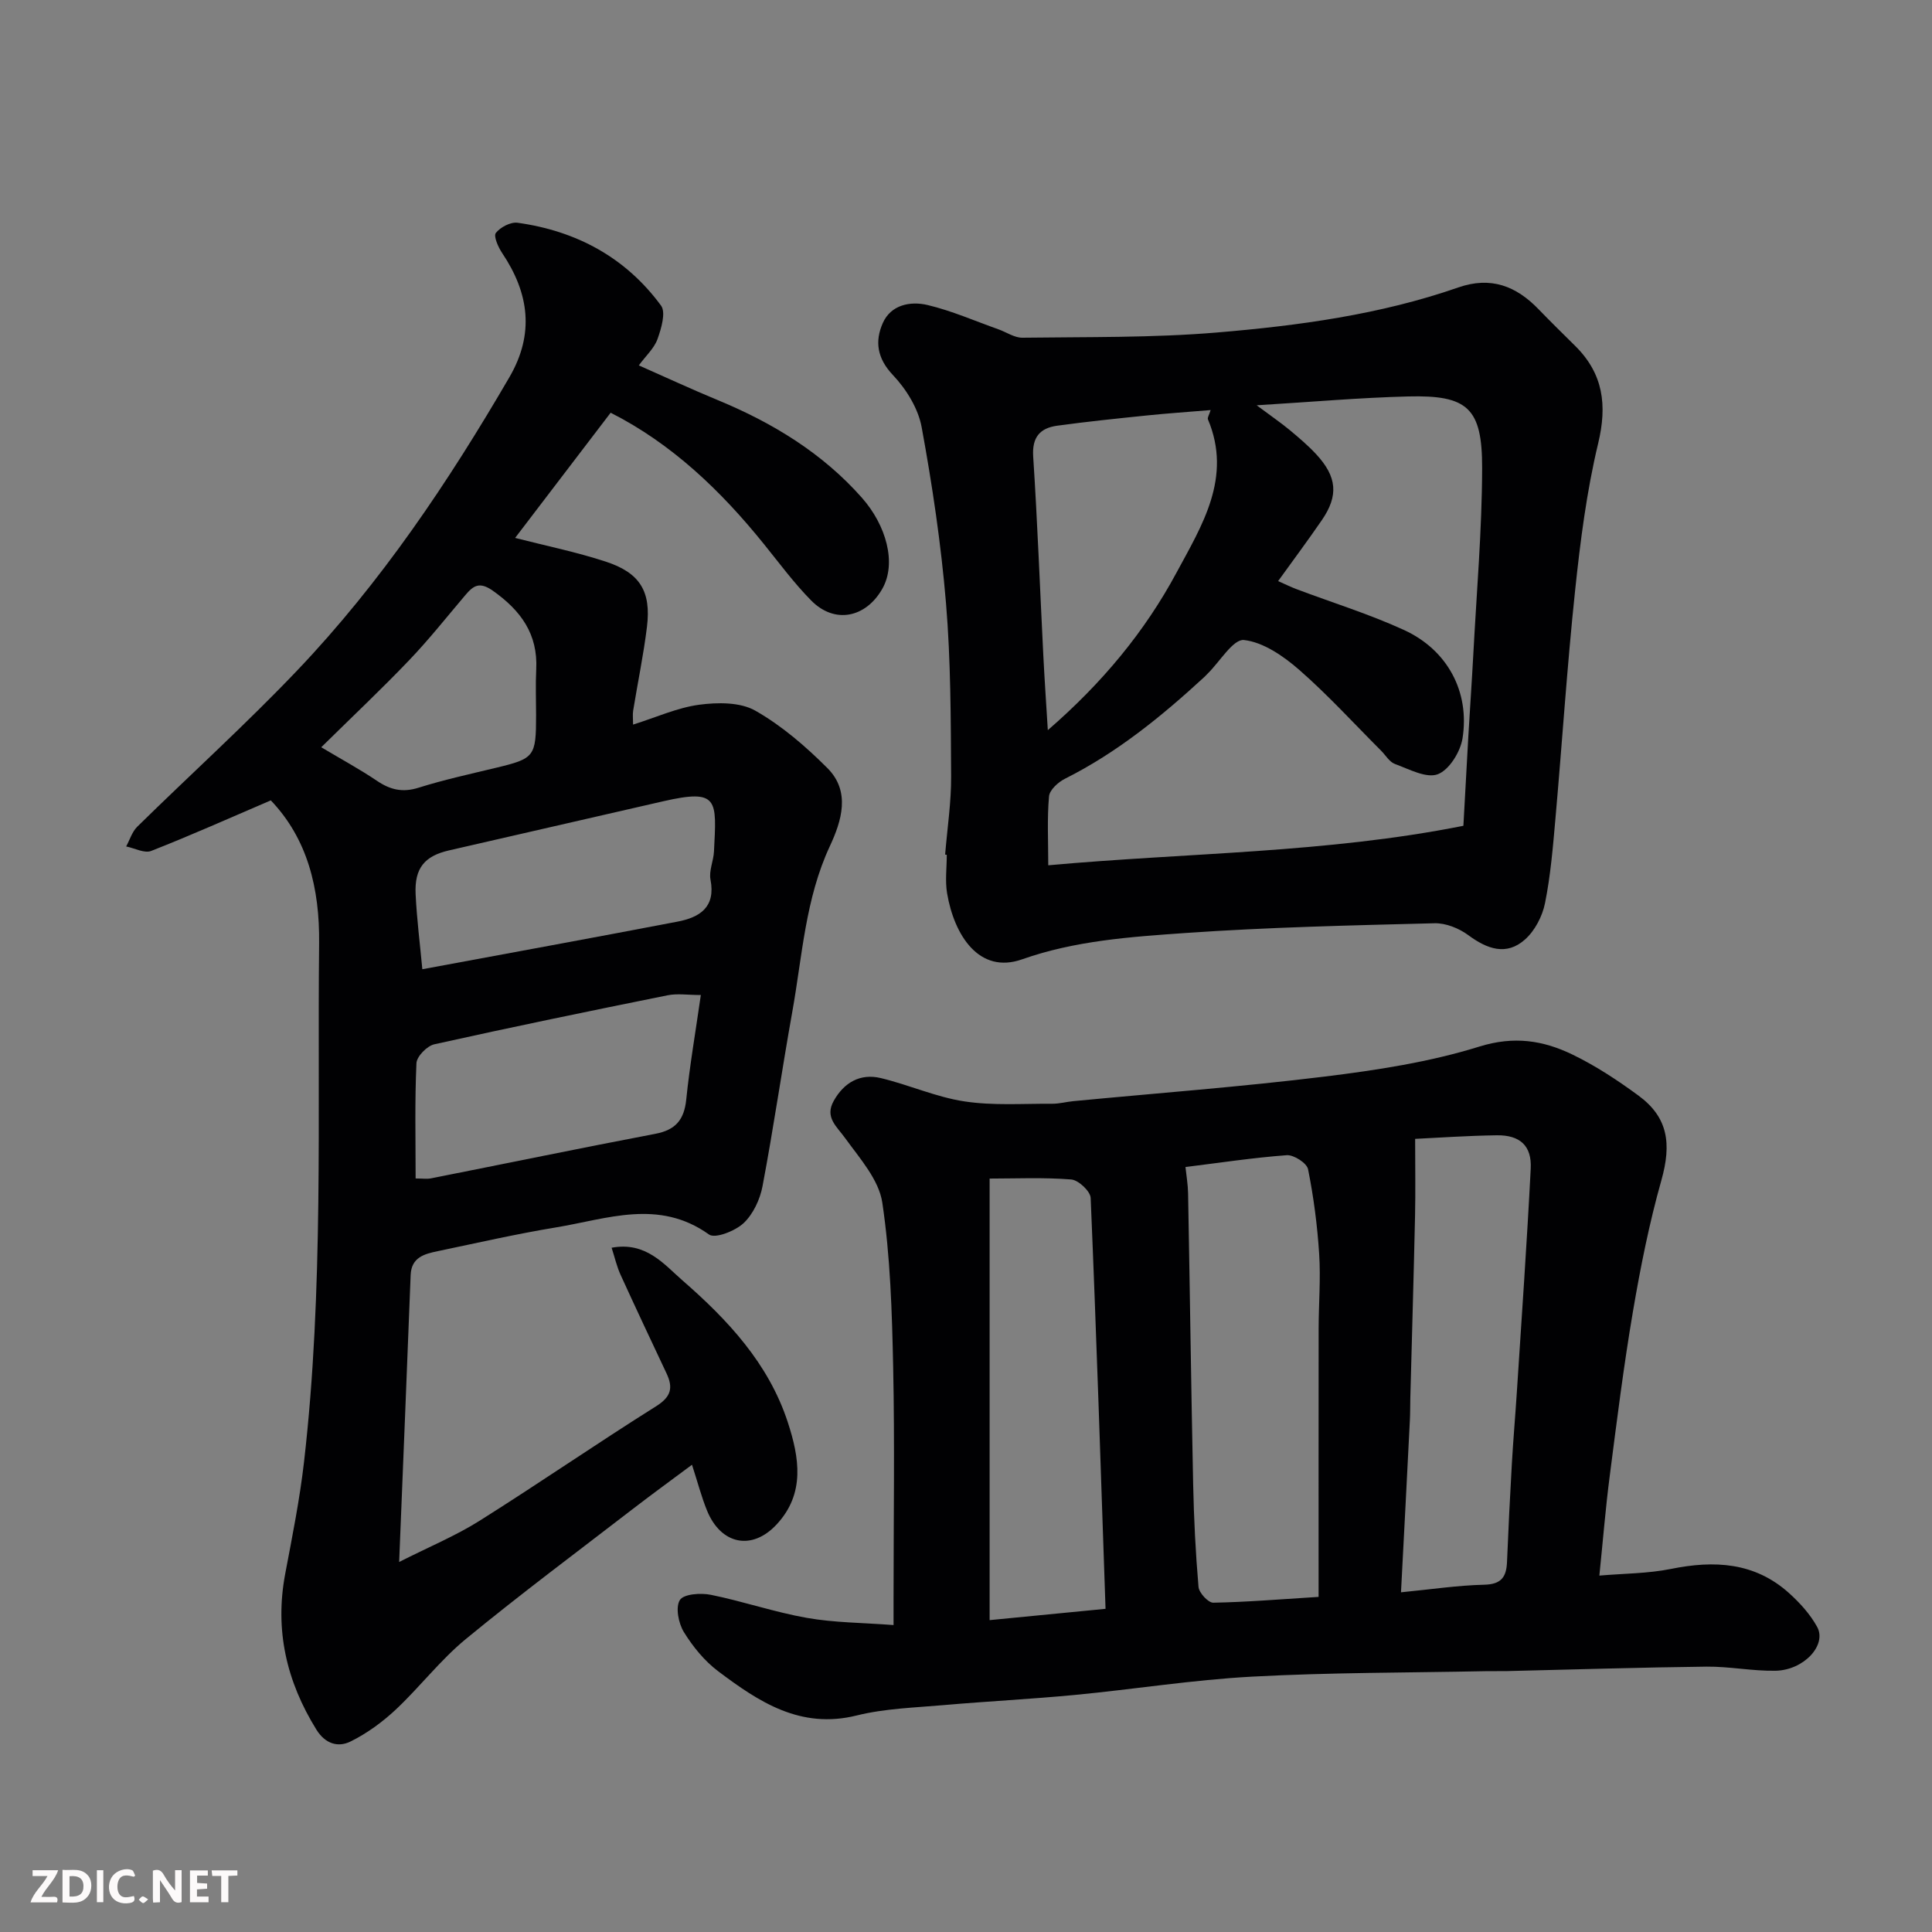 <svg enable-background="new 0 0 400 400" viewBox="0 0 400 400" xmlns="http://www.w3.org/2000/svg"><rect x="0" y="0" width="400" height="400" fill="#808080" stroke="none"/><path d="m56.07 165.71c-8.67 3.71-16.65 7.29-24.78 10.47-1.39.54-3.43-.58-5.17-.93.75-1.37 1.22-3.02 2.28-4.07 11.02-10.83 22.51-21.21 33.15-32.39 17.35-18.22 31.29-39 43.92-60.7 5.23-8.99 4.07-17.4-1.51-25.71-.81-1.21-1.82-3.49-1.3-4.15.93-1.19 3.06-2.31 4.5-2.11 12.17 1.69 22.38 7.18 29.7 17.15 1.04 1.41.05 4.75-.73 6.93-.69 1.92-2.41 3.46-3.87 5.45 5.49 2.42 10.88 4.93 16.37 7.2 11.35 4.69 21.67 10.98 29.83 20.22 5 5.66 7.26 13.54 4.18 18.89-3.41 5.93-9.82 7.3-14.69 2.37-3.56-3.61-6.6-7.74-9.8-11.7-8.93-11.07-19.04-20.75-31.72-27.18-6.67 8.74-13.29 17.41-19.78 25.92 6.31 1.62 12.68 2.91 18.8 4.92 7.07 2.32 9.38 6.17 8.5 13.46-.71 5.82-1.92 11.57-2.86 17.37-.13.79-.02 1.62-.02 2.9 4.81-1.51 9.15-3.5 13.68-4.11 3.81-.51 8.48-.56 11.62 1.22 5.48 3.11 10.45 7.41 14.94 11.9 4.85 4.85 2.92 10.96.51 16.14-5.09 10.91-5.71 22.72-7.77 34.23-2.16 12.05-3.9 24.17-6.18 36.2-.52 2.74-1.94 5.78-3.92 7.64-1.73 1.62-5.89 3.26-7.16 2.35-10.42-7.46-21.13-3.2-31.73-1.46-8.19 1.35-16.3 3.21-24.43 4.91-2.74.57-5.46 1.25-5.61 4.94-.75 19.36-1.54 38.72-2.38 59.41 6.19-3.13 11.69-5.41 16.65-8.53 12.29-7.73 24.25-15.99 36.55-23.71 3.12-1.96 3.56-3.83 2.16-6.8-3.2-6.79-6.4-13.58-9.52-20.42-.77-1.68-1.18-3.52-1.85-5.6 7.11-1.33 10.88 3.47 14.65 6.75 9.33 8.12 17.82 17.16 21.81 29.34 2.41 7.36 3.65 14.78-2.27 21.17-5.12 5.54-11.57 4.2-14.44-2.85-1.15-2.82-1.92-5.81-3.11-9.48-4.25 3.17-8.15 6-11.97 8.94-11.66 8.99-23.48 17.79-34.85 27.14-5.28 4.34-9.51 9.92-14.52 14.62-2.77 2.59-5.97 4.93-9.36 6.6-2.57 1.27-5.23.5-7.07-2.47-6.19-9.99-8.65-20.6-6.45-32.25 1.45-7.68 3-15.37 3.89-23.12 4.11-35.7 2.75-71.57 3.13-107.39.13-11.45-2.42-21.68-10-29.62zm89.03 40.3c-2.66 0-4.87-.36-6.92.06-16.11 3.25-32.22 6.57-48.26 10.14-1.51.34-3.64 2.51-3.7 3.92-.36 7.9-.17 15.82-.17 23.86 1.51 0 2.36.14 3.16-.02 15.5-3.07 30.97-6.27 46.49-9.23 4.19-.8 5.95-2.92 6.38-7.1.71-6.97 1.91-13.89 3.02-21.63zm-57.66-5.34c17.66-3.28 35.27-6.49 52.85-9.86 4.57-.88 7.92-2.96 6.81-8.7-.35-1.81.62-3.85.72-5.8.54-10.77 1.04-13.06-10.58-10.4-14.75 3.37-29.5 6.78-44.25 10.15-5.08 1.16-7.2 3.66-6.94 9.08.25 5.23.92 10.44 1.39 15.53zm-20.93-45.96c4.17 2.49 7.98 4.55 11.55 6.96 2.74 1.85 5.29 2.46 8.59 1.42 5.25-1.65 10.66-2.83 16.01-4.12 8.02-1.93 8.33-2.29 8.33-10.92 0-3.16-.13-6.32.03-9.47.37-7.33-3.21-12.2-8.99-16.28-2.78-1.96-4.05-1.03-5.71.94-3.82 4.5-7.49 9.14-11.56 13.4-5.73 6-11.78 11.7-18.25 18.07z" fill="#010103"/><path d="m331.13 326.21c5.11-.44 10.07-.42 14.82-1.38 8.98-1.82 17.34-1.4 24.46 5.01 2.23 2.01 4.36 4.36 5.8 6.97 2.08 3.76-2.72 8.98-8.6 9.1-4.76.09-9.54-.9-14.3-.85-13.77.16-27.53.6-41.29.92-1.5.03-3-.01-4.5.02-16.1.33-32.22.26-48.29 1.13-12.27.66-24.46 2.62-36.71 3.79-9.01.86-18.07 1.31-27.09 2.1-6.04.53-12.22.7-18.06 2.15-11.65 2.9-20.26-2.82-28.67-9.15-2.84-2.13-5.25-5.1-7.12-8.13-1.11-1.81-1.76-5.12-.82-6.62.79-1.26 4.33-1.51 6.42-1.08 6.67 1.35 13.16 3.59 19.85 4.77 5.64 1 11.45 1 17.97 1.49 0-2.44 0-4.19 0-5.94 0-15.83.25-31.66-.08-47.49-.24-11.37-.58-22.83-2.25-34.04-.71-4.74-4.67-9.16-7.68-13.33-1.78-2.47-4.28-4.32-2.38-7.72 2.13-3.81 5.49-5.74 9.73-4.73 5.83 1.39 11.44 3.94 17.32 4.83 5.95.91 12.12.45 18.19.49 1.46.01 2.92-.4 4.39-.54 17.33-1.66 34.69-2.96 51.96-5.08 10.81-1.33 21.74-3 32.09-6.22 7.17-2.23 13.19-1.28 19.24 1.64 4.82 2.33 9.37 5.33 13.7 8.51 6.12 4.5 6.88 9.94 4.74 17.54-2.51 8.89-4.33 18.01-5.88 27.12-1.92 11.28-3.34 22.65-4.8 34-.87 6.66-1.4 13.32-2.16 20.72zm-85.69-84.59c.2 1.89.51 3.65.54 5.42.37 20.08.63 40.17 1.05 60.25.15 7.1.5 14.2 1.11 21.27.11 1.22 2.01 3.28 3.06 3.26 6.86-.12 13.72-.7 21.8-1.2 0-18.74-.01-37.14.01-55.55.01-5.15.44-10.33.11-15.45-.38-5.88-1.14-11.77-2.3-17.54-.25-1.27-2.95-3.01-4.4-2.91-7 .52-13.96 1.58-20.98 2.45zm44.62 88.05c6.17-.6 11.69-1.44 17.23-1.57 3.54-.08 4.59-1.6 4.72-4.71.28-6.76.61-13.53 1-20.28.28-4.93.71-9.86 1.03-14.79 1-15.46 2.09-30.91 2.88-46.38.24-4.71-2.21-6.95-7.01-6.89-6.13.08-12.26.52-16.92.74 0 5.84.09 10.91-.02 15.97-.28 12.59-.65 25.18-.98 37.77-.04 1.5-.01 3-.09 4.49-.59 11.83-1.21 23.65-1.84 35.65zm-85.17-85.66v91.42c8.24-.8 15.53-1.52 24-2.34-.98-28.78-1.89-56.94-3.08-85.07-.06-1.39-2.53-3.7-4.01-3.82-5.74-.46-11.55-.19-16.91-.19z" fill="#010103"/><path d="m195.68 176.93c.44-5.42 1.28-10.85 1.24-16.27-.07-11.93-.07-23.91-1.06-35.79-1.02-12.2-2.83-24.37-5.04-36.42-.71-3.88-3.19-7.89-5.95-10.8-3.3-3.48-3.76-7-2.1-10.76 1.69-3.81 5.72-4.58 9.27-3.74 5.01 1.19 9.79 3.3 14.67 5.03 1.66.59 3.32 1.76 4.97 1.74 13.43-.18 26.92.04 40.29-1.08 16.9-1.42 33.78-3.7 49.93-9.32 6.75-2.35 11.99-.32 16.66 4.52 2.48 2.57 5.03 5.07 7.57 7.58 5.81 5.75 6.66 12.24 4.75 20.19-2.39 9.96-3.69 20.23-4.77 30.44-1.66 15.7-2.68 31.47-4.07 47.2-.52 5.87-1 11.77-2.16 17.53-.54 2.71-2.1 5.71-4.13 7.52-3.86 3.45-7.85 2-11.76-.89-1.92-1.42-4.66-2.52-6.99-2.46-17.21.44-34.43.82-51.6 2.02-11.36.8-22.79 1.57-33.79 5.45-8.92 3.15-14.06-5.04-15.52-13.65-.44-2.59-.07-5.32-.07-7.99-.13-.03-.23-.04-.34-.05zm107.3-5.96c.38-6.81.69-12.73 1.03-18.66.33-5.6.72-11.19 1.02-16.79.68-12.86 1.8-25.73 1.83-38.59.03-12.48-3-15.16-15.31-14.85-10.01.25-20.01 1.14-31.37 1.83 3.2 2.39 5.09 3.67 6.83 5.12 1.9 1.58 3.81 3.2 5.49 5.01 4.33 4.68 4.66 8.56 1.18 13.64-2.85 4.15-5.86 8.19-9.06 12.63 1.51.67 2.63 1.22 3.79 1.66 7.45 2.81 15.1 5.17 22.31 8.48 8.97 4.13 13.61 12.79 12.08 22.42-.45 2.8-2.76 6.54-5.13 7.43s-5.95-1.06-8.87-2.13c-1.13-.41-1.91-1.8-2.85-2.74-5.63-5.63-11.01-11.55-17-16.78-3.24-2.82-7.39-5.69-11.39-6.14-2.22-.25-4.99 4.46-7.51 6.94-.24.23-.46.48-.7.71-8.82 8.12-18.05 15.65-28.86 21.07-1.41.7-3.18 2.32-3.3 3.64-.41 4.58-.16 9.21-.16 14.28 28.96-2.63 57.59-2.52 85.95-8.18zm-52.33-86.07c-4.76.4-9.01.68-13.24 1.12-6.19.64-12.38 1.27-18.55 2.12-3.52.49-5.21 2.36-4.95 6.37.89 13.67 1.4 27.35 2.09 41.03.25 4.97.59 9.93.94 15.63 11.31-9.8 20.1-20.44 26.65-32.62 5.24-9.73 11.58-19.68 6.5-31.73-.14-.35.26-.94.56-1.92z" fill="#010103"/><g fill="#fcfafa"><path d="m37.59 393.81c-.92.31-1.52.05-2-.78-.7-1.2-1.52-2.34-2.47-3.78v4.59c-.55.03-.95.05-1.41.07-.03-.37-.06-.64-.06-.91 0-1.91 0-3.81 0-5.7 1.13-.41 1.77-.03 2.29.91.62 1.11 1.38 2.14 2.31 3.19v-4.2h1.35v6.61z"/><path d="m12.94 393.88v-6.75c1.9.19 3.93-.54 5.37 1.29.8 1.01.78 2.88.03 3.97-1.37 1.97-3.4 1.51-5.4 1.49m1.45-1.22c2.04.12 2.92-.58 2.89-2.21-.03-1.51-.98-2.19-2.89-2z"/><path d="m11.81 393.87h-5.49c.68-2.18 2.47-3.48 3.51-5.45h-3.08v-1.21h5.29c-.71 2.13-2.44 3.48-3.47 5.51.86 0 1.63.04 2.39-.01.79-.05 1.14.21.85 1.16"/><path d="m39.33 393.86v-6.61h3.7v1.07h-2.22v1.52c.68.04 1.34.09 2.07.13v1.07c-.72.05-1.38.09-2.1.14v1.48h2.4v1.19h-3.84z"/><path d="m27.71 388.56c-1.15-.3-2.46-.61-3.1.64-.37.73-.41 1.93-.06 2.67.63 1.35 1.99.93 3.17.68.35.94-.01 1.32-.93 1.46-1.62.25-3.05-.27-3.76-1.48-.73-1.24-.6-3.03.31-4.17.88-1.11 2.71-1.7 4-1.16.32.13.44.74.65 1.12-.1.08-.19.16-.28.24"/><path d="m49.15 387.24v1.07c-.59.02-1.17.05-1.87.08v5.44h-1.48v-5.44h-1.85c-.05-.4-.08-.73-.13-1.15z"/><path d="m20.06 387.21h1.33v6.62h-1.33z"/><path d="m30.68 393.25c-.49.38-.8.79-1.05.76-.32-.05-.6-.45-.9-.7.26-.24.51-.64.8-.67.29-.04.62.3 1.15.61"/></g></svg>